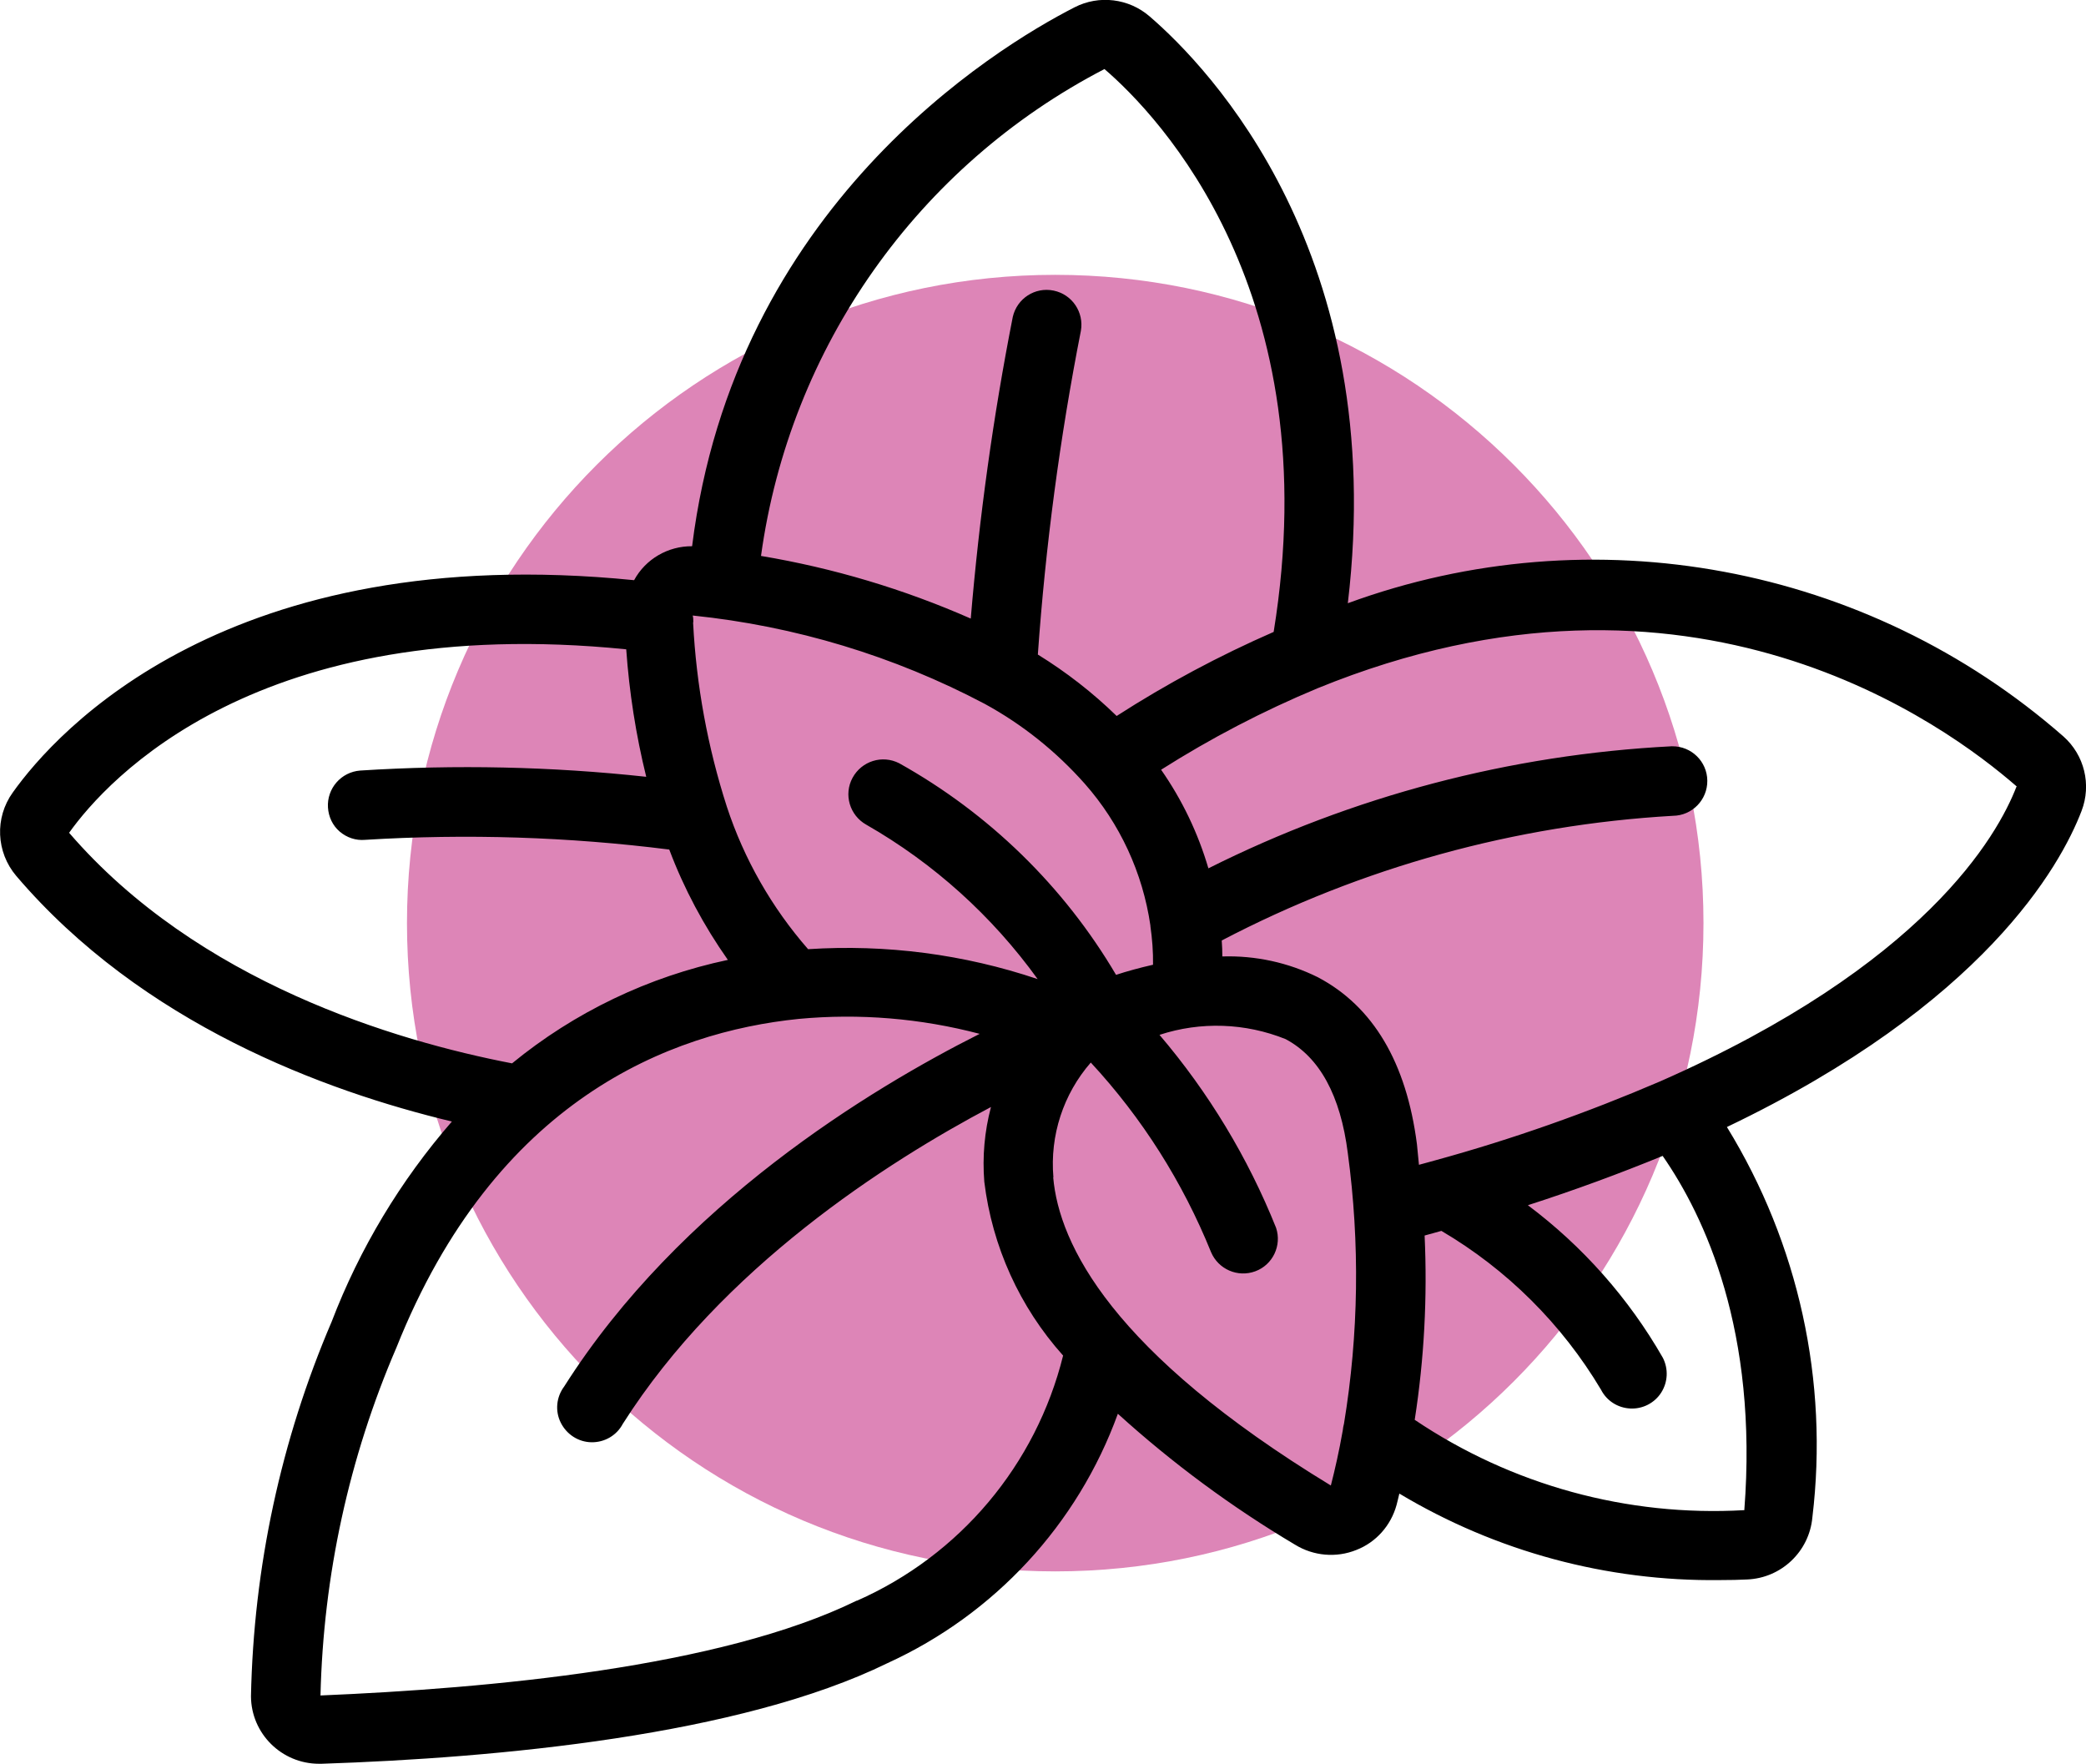 <?xml version="1.0" encoding="UTF-8"?><svg id="Vrstva_1" xmlns="http://www.w3.org/2000/svg" viewBox="0 0 103.23 87.28"><defs><style>.cls-1,.cls-2{stroke-width:0px;}.cls-2{fill:#dd85b7;}</style></defs><path id="Path_363" class="cls-2" d="m20.14,45.68c0,17.72,14.36,32.08,32.08,32.08s32.08-14.36,32.08-32.08S69.94,13.6,52.22,13.6h0c-17.72,0-32.08,14.36-32.08,32.08"/><g id="Page-1"><g id="_008---Oregano"><path id="Shape" class="cls-1" d="m22.37,55.49c-2.55,2.93-4.57,6.29-5.96,9.92-2.51,5.86-3.86,12.15-3.99,18.53.01,1.85,1.52,3.34,3.37,3.34h.12c8.74-.29,20.7-1.4,28.01-4.98,5.3-2.42,9.41-6.86,11.4-12.34,2.7,2.45,5.64,4.62,8.77,6.48.91.56,2.04.66,3.03.26.98-.38,1.71-1.21,1.99-2.22.05-.17.09-.38.14-.57,4.79,2.87,10.28,4.35,15.86,4.28.52,0,.96-.01,1.35-.03,1.7-.07,3.08-1.39,3.23-3.08.81-6.73-.68-13.53-4.23-19.31,12.69-6.07,16.5-12.9,17.55-15.64.5-1.3.14-2.77-.9-3.69-9.71-8.5-23.29-11.03-35.41-6.59,2.05-17.26-6.88-26.52-9.81-29.04-1.03-.89-2.5-1.07-3.71-.45-4.01,2.05-16.84,9.92-18.93,26.67-1.19-.01-2.3.63-2.87,1.68C11.31,26.7,2.78,36.19.63,39.22c-.9,1.25-.82,2.95.17,4.12,6.24,7.32,15.26,10.65,21.57,12.16h0Zm20.02,23.72c-6.76,3.31-18.2,4.34-26.53,4.69.14-5.93,1.41-11.77,3.76-17.22,4.89-12.26,13.53-15.61,19.91-16.26,3-.28,6.03-.03,8.95.74-5.42,2.73-14.84,8.43-20.56,17.45-.39.52-.46,1.21-.17,1.79s.87.96,1.52.97c.65.01,1.25-.34,1.55-.91,4.91-7.73,13.04-12.94,18.22-15.68-.32,1.21-.43,2.46-.33,3.7.39,3.2,1.75,6.2,3.9,8.6-1.34,5.4-5.1,9.88-10.2,12.13h0Zm-8.1-48.75c5.05.52,9.95,2,14.44,4.37,1.87,1.02,3.54,2.36,4.95,3.95,1.74,1.97,2.87,4.41,3.25,7.02v.03c.09.63.14,1.27.13,1.91-.66.15-1.28.32-1.83.5-2.58-4.38-6.29-7.99-10.73-10.47-.84-.43-1.86-.11-2.31.72s-.14,1.86.68,2.32c3.34,1.91,6.23,4.52,8.48,7.64-3.65-1.23-7.51-1.73-11.36-1.48-1.8-2.06-3.17-4.46-4.02-7.05-.95-2.95-1.51-6-1.67-9.1,0-.01,0-.02.01-.04,0-.11,0-.21-.03-.32h0Zm17.84,27.8c-.18-2.07.49-4.12,1.85-5.68,2.54,2.74,4.55,5.92,5.95,9.38.36.85,1.32,1.27,2.19.95.87-.32,1.32-1.28,1.03-2.15-1.39-3.47-3.34-6.7-5.77-9.55,2.04-.67,4.25-.59,6.24.21,1.68.89,2.72,2.79,3.08,5.65.6,4.44.54,8.95-.19,13.38-.03.11-.05.22-.06.33-.18,1.03-.39,1.95-.59,2.73-10.83-6.59-13.45-11.93-13.74-15.25h0Zm34.18,16.47c-5.78.33-11.5-1.24-16.3-4.47.47-3.02.63-6.07.49-9.12.28-.08.56-.15.83-.23,3.25,1.91,5.97,4.62,7.9,7.86.28.55.83.9,1.45.93.61.03,1.2-.27,1.53-.79s.36-1.17.08-1.72c-1.69-2.95-3.97-5.52-6.68-7.55,2.33-.75,4.55-1.57,6.67-2.44,2.09,3.01,4.73,8.68,4.04,17.54h0,0Zm13.49-35.83c-.95,2.48-4.58,8.86-17.64,14.61-3.61,1.55-7.31,2.86-11.1,3.9-.27.08-.56.15-.84.23-.04-.34-.06-.67-.1-1.02-.52-4.04-2.17-6.82-4.9-8.26-1.47-.73-3.09-1.08-4.73-1.03,0-.26-.01-.52-.03-.79,6.92-3.62,14.53-5.72,22.33-6.17.95-.01,1.71-.79,1.7-1.74s-.79-1.71-1.74-1.7h-.03c-7.98.41-15.78,2.46-22.92,6.04-.51-1.74-1.3-3.39-2.34-4.88,2.46-1.56,5.05-2.91,7.74-4.03,18.55-7.57,31.16,1.87,34.58,4.84h0ZM54.66,3.42c2.69,2.31,11.09,11.09,8.37,27.85-2.7,1.18-5.3,2.57-7.77,4.16-1.18-1.15-2.49-2.17-3.9-3.04.38-5.38,1.09-10.73,2.13-16.02.16-.92-.43-1.8-1.35-1.99s-1.81.39-2.02,1.3c-.97,4.93-1.66,9.92-2.08,14.93-3.32-1.46-6.8-2.5-10.38-3.1,1.42-10.32,7.76-19.31,17.01-24.1h0Zm-23.67,28.71c.15,2.13.48,4.24.99,6.31-4.7-.51-9.43-.61-14.15-.31-.95.07-1.66.89-1.6,1.83.03.46.23.89.58,1.19s.8.45,1.25.41c5.03-.31,10.07-.15,15.06.48.73,1.94,1.71,3.77,2.9,5.46-3.92.83-7.58,2.58-10.68,5.12-5.76-1.11-15.55-4.02-21.92-11.41,1.88-2.64,9.37-10.91,27.56-9.08h0Z"/></g></g></svg>